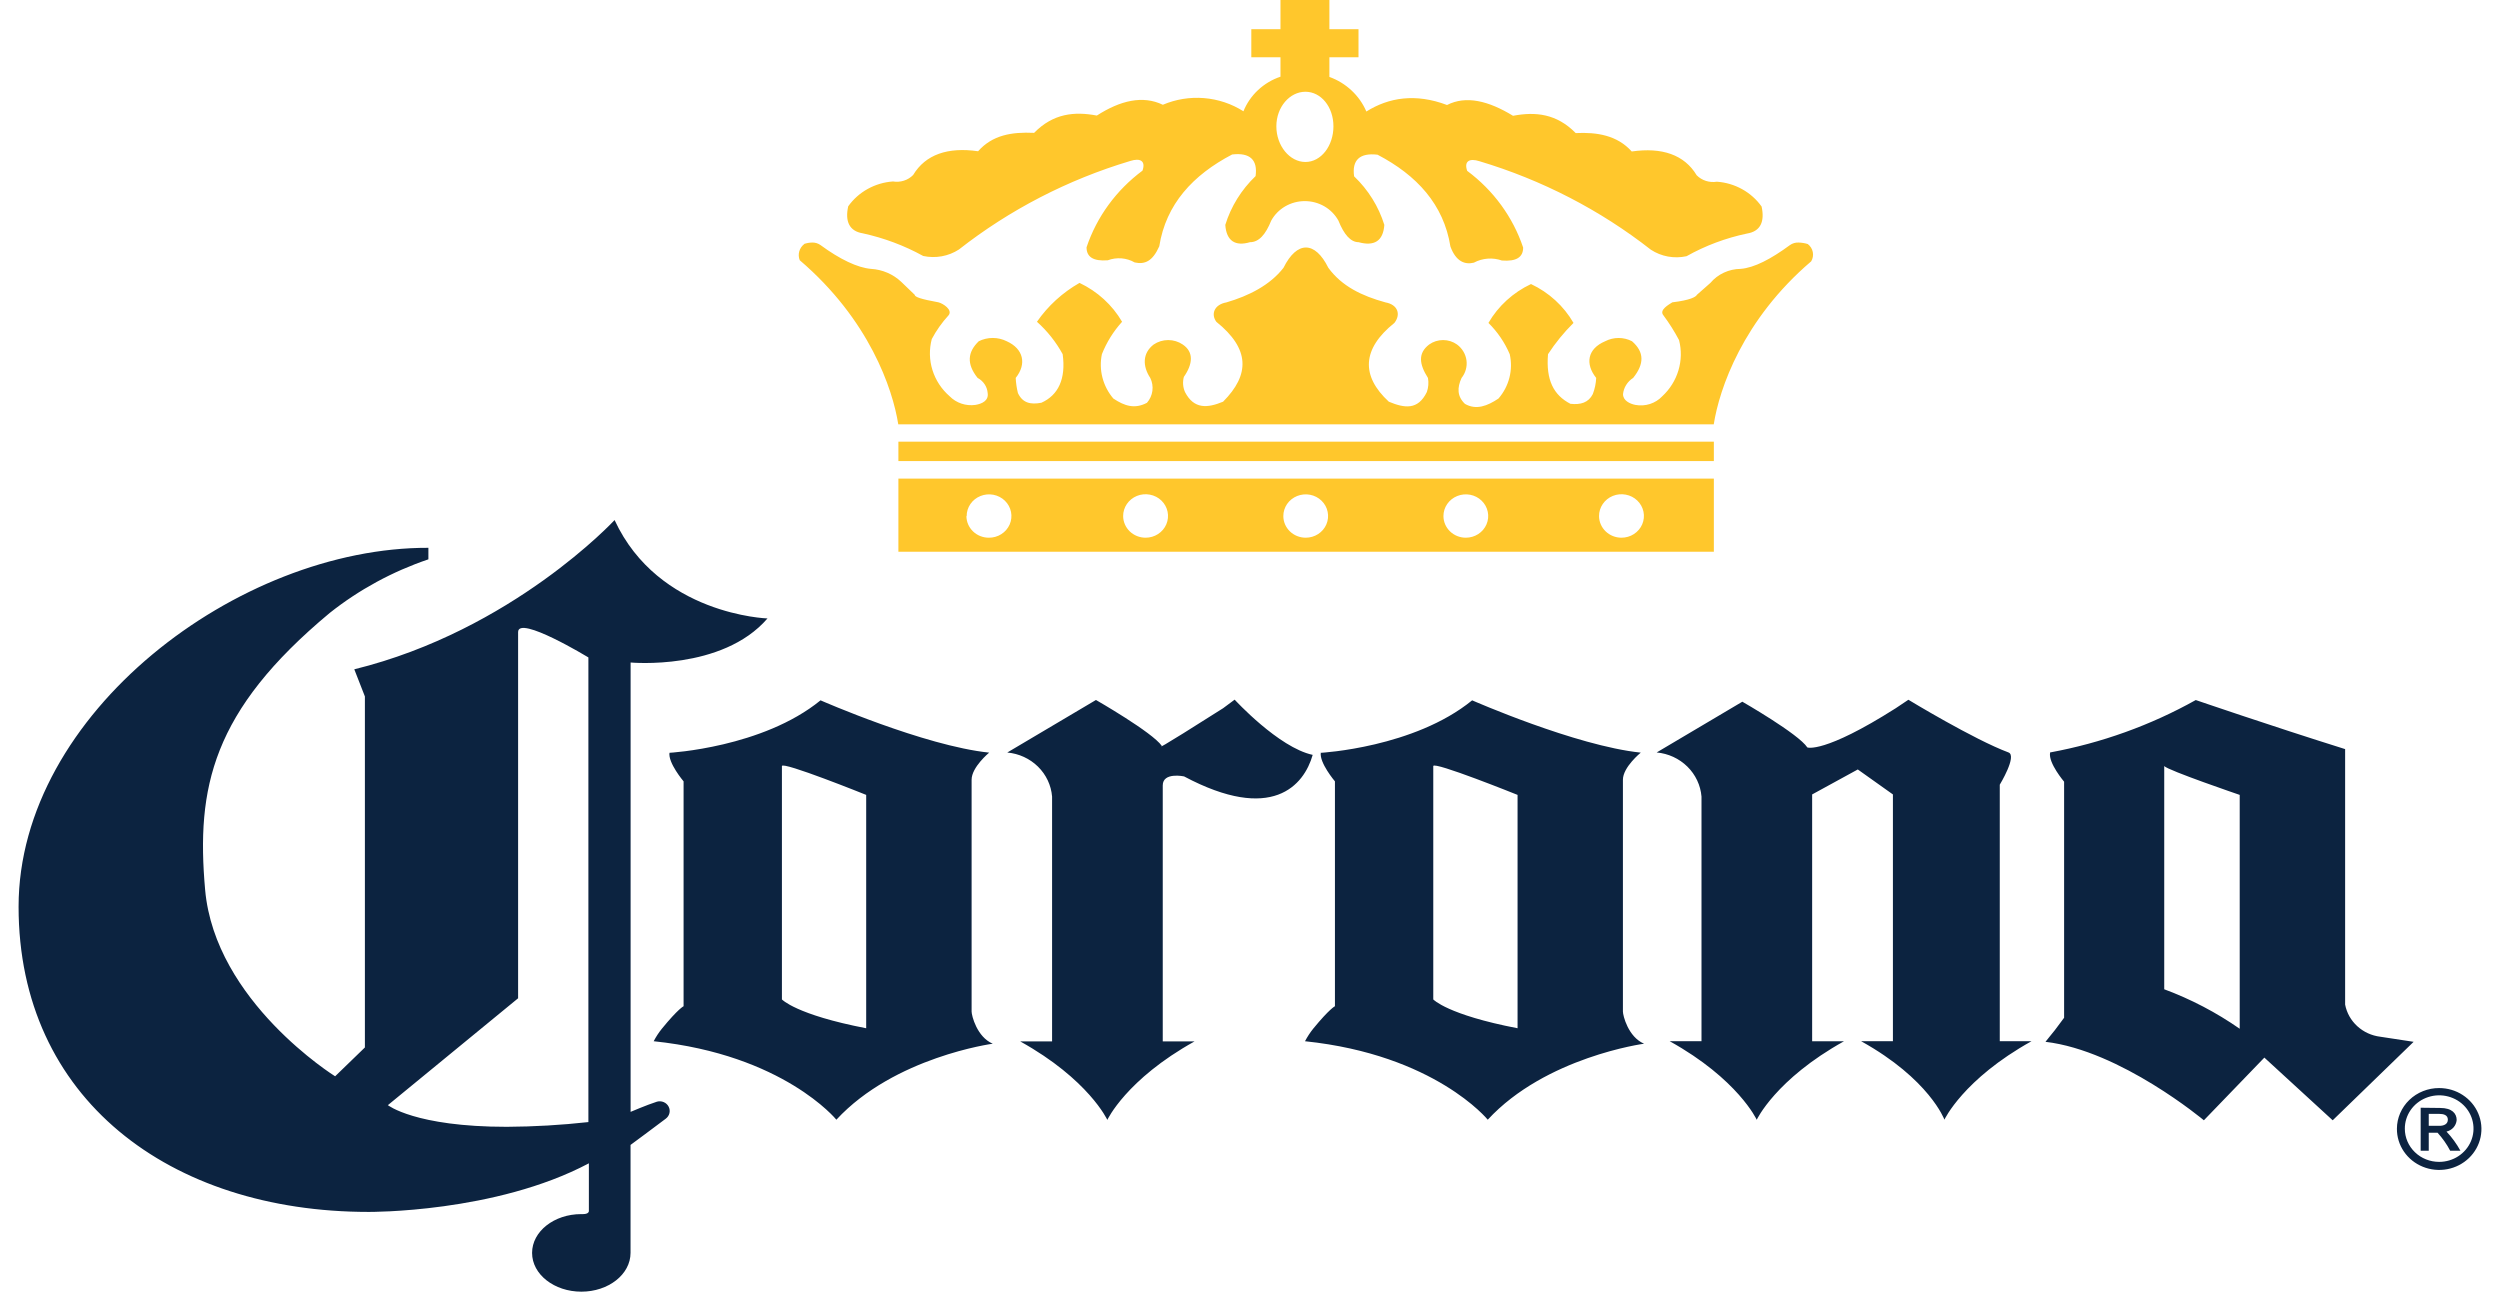<svg width="120" height="62" viewBox="0 0 120 62" fill="none" xmlns="http://www.w3.org/2000/svg">
<g id="logo">
<path id="Vector" d="M116.58 53.467H117.094C117.277 53.467 117.497 53.514 117.497 53.743C117.497 53.973 117.283 54.04 117.094 54.04H116.58V53.467ZM116.192 53.171V55.235H116.58V54.372H117.003C117.242 54.633 117.446 54.924 117.609 55.235H118.1C117.918 54.903 117.693 54.594 117.432 54.316C117.563 54.286 117.681 54.216 117.769 54.117C117.856 54.017 117.909 53.893 117.92 53.763C117.92 53.447 117.697 53.182 117.129 53.182L116.192 53.171ZM115.432 54.181C115.43 53.865 115.525 53.555 115.705 53.291C115.885 53.028 116.142 52.822 116.443 52.7C116.744 52.577 117.076 52.544 117.397 52.605C117.717 52.666 118.011 52.817 118.243 53.04C118.474 53.263 118.632 53.548 118.696 53.858C118.761 54.168 118.729 54.489 118.604 54.782C118.48 55.074 118.268 55.324 117.997 55.5C117.726 55.676 117.407 55.77 117.08 55.77C116.864 55.77 116.65 55.73 116.45 55.65C116.251 55.571 116.069 55.454 115.916 55.306C115.763 55.159 115.641 54.983 115.558 54.79C115.475 54.597 115.432 54.39 115.432 54.181ZM115.052 54.181C115.049 54.57 115.166 54.951 115.388 55.276C115.609 55.6 115.925 55.854 116.296 56.004C116.666 56.155 117.075 56.195 117.469 56.121C117.863 56.046 118.226 55.86 118.511 55.585C118.795 55.311 118.99 54.961 119.069 54.579C119.148 54.198 119.109 53.802 118.955 53.443C118.802 53.083 118.542 52.775 118.208 52.559C117.875 52.342 117.482 52.227 117.08 52.227C116.815 52.226 116.551 52.276 116.306 52.374C116.06 52.472 115.837 52.615 115.648 52.797C115.46 52.978 115.31 53.194 115.208 53.431C115.105 53.669 115.052 53.923 115.052 54.181ZM37.532 47.97V36.771C37.532 36.525 41.577 38.155 41.577 38.155V49.356C38.206 48.706 37.532 47.973 37.532 47.973M32.137 36.121C32.052 36.608 32.812 37.505 32.812 37.505V48.299C32.812 48.299 32.557 48.415 31.774 49.373C31.621 49.562 31.488 49.765 31.377 49.979C37.614 50.63 40.146 53.746 40.146 53.746C42.929 50.735 47.652 50.098 47.652 50.098C46.892 49.774 46.637 48.748 46.637 48.554V37.427C46.637 36.821 47.48 36.126 47.48 36.126C44.36 35.802 39.386 33.616 39.386 33.616C36.603 35.888 32.137 36.134 32.137 36.134M68.797 47.984V36.771C68.797 36.525 72.843 38.155 72.843 38.155V49.356C69.469 48.706 68.797 47.973 68.797 47.973M63.4 36.121C63.317 36.608 64.077 37.505 64.077 37.505V48.299C64.077 48.299 63.823 48.415 63.037 49.373C62.885 49.562 62.752 49.766 62.64 49.979C68.88 50.63 71.412 53.746 71.412 53.746C74.192 50.735 78.915 50.098 78.915 50.098C78.154 49.774 77.9 48.748 77.9 48.554V37.427C77.9 36.821 78.757 36.126 78.757 36.126C75.637 35.802 70.663 33.616 70.663 33.616C67.88 35.888 63.412 36.134 63.412 36.134M103.883 47.483V36.771C104.052 36.976 107.506 38.155 107.506 38.155V49.381C106.388 48.601 105.17 47.963 103.883 47.485M98.403 36.137C98.317 36.627 99.077 37.521 99.077 37.521V48.853C99.077 48.853 98.94 49.044 98.629 49.453C98.495 49.63 98.254 49.904 98.183 50.007C101.797 50.433 105.786 53.774 105.786 53.774L108.689 50.765L111.969 53.774L115.854 50.007L114.254 49.763C113.84 49.713 113.453 49.536 113.15 49.258C112.846 48.981 112.642 48.617 112.566 48.219V35.957C108.943 34.82 105.397 33.602 105.397 33.602C103.228 34.815 100.864 35.665 98.403 36.118M90.995 33.995C87.54 36.19 86.752 35.877 86.752 35.877C86.329 35.227 83.632 33.682 83.632 33.682L79.52 36.118C80.079 36.169 80.6 36.41 80.994 36.797C81.387 37.184 81.627 37.694 81.672 38.235V49.977H80.143C83.426 51.8 84.323 53.749 84.323 53.749C84.323 53.749 85.223 51.812 88.509 49.982H86.983V38.133L89.174 36.934L90.86 38.133V49.977H89.332C92.617 51.803 93.332 53.743 93.332 53.743C93.332 53.743 94.229 51.806 97.514 49.977H95.989V37.665C95.989 37.665 96.832 36.281 96.409 36.118C94.74 35.495 91.603 33.588 91.603 33.588L90.995 33.995ZM58.709 33.995C55.255 36.19 55.766 35.802 55.766 35.802C55.317 35.152 52.606 33.599 52.606 33.599L48.349 36.121C48.907 36.171 49.429 36.411 49.823 36.798C50.216 37.185 50.456 37.694 50.5 38.235V49.988H48.972C52.255 51.812 53.152 53.755 53.152 53.755C53.152 53.755 54.049 51.817 57.337 49.988H55.812V37.698C55.812 37.048 56.834 37.267 56.834 37.267C61.057 39.514 62.592 37.704 63.009 36.234C61.369 35.88 59.263 33.583 59.263 33.583L58.709 33.995ZM18.623 53.043L24.869 47.917V30.339C24.869 29.508 28.243 31.556 28.243 31.556V53.86C26.942 54.004 25.635 54.08 24.326 54.087C19.917 54.087 18.612 53.043 18.612 53.043M17.006 32.127L17.515 33.43V50.278L16.086 51.662C16.086 51.662 10.32 48.078 9.846 42.708C9.412 37.817 10.172 34.128 15.826 29.422C17.237 28.302 18.841 27.431 20.563 26.848V26.295C11.446 26.267 0.892 34.244 0.892 43.522C0.892 52.717 8.134 58.172 17.695 58.172C17.695 58.172 23.769 58.225 28.266 55.839V58.125C28.266 58.31 27.9 58.277 27.9 58.277C26.597 58.277 25.54 59.108 25.54 60.14C25.54 61.172 26.606 62 27.906 62C29.206 62 30.266 61.17 30.266 60.137V54.956C30.266 54.956 31.535 54.02 31.957 53.697C32.046 53.631 32.108 53.537 32.133 53.432C32.158 53.326 32.145 53.215 32.094 53.119C32.044 53.022 31.961 52.945 31.859 52.902C31.757 52.858 31.642 52.85 31.535 52.88C31.029 53.043 30.269 53.37 30.269 53.37V31.8C30.269 31.8 34.66 32.21 36.84 29.685C36.84 29.685 31.609 29.522 29.5 24.963C29.5 24.963 24.603 30.256 17.006 32.127Z" fill="#0C2340"/>
<path id="Vector_2" d="M46.4 24.772C46.399 24.566 46.462 24.364 46.58 24.192C46.698 24.02 46.867 23.887 47.064 23.808C47.261 23.729 47.477 23.709 47.686 23.749C47.895 23.79 48.087 23.89 48.237 24.037C48.387 24.183 48.488 24.37 48.529 24.572C48.569 24.775 48.547 24.985 48.464 25.175C48.38 25.365 48.241 25.527 48.063 25.64C47.885 25.753 47.676 25.812 47.463 25.81C47.178 25.81 46.905 25.701 46.704 25.506C46.503 25.312 46.389 25.048 46.388 24.772M53.911 24.772C53.91 24.566 53.972 24.363 54.09 24.191C54.208 24.019 54.375 23.884 54.572 23.804C54.769 23.724 54.986 23.703 55.195 23.743C55.404 23.782 55.597 23.881 55.748 24.027C55.899 24.173 56.002 24.359 56.044 24.561C56.086 24.764 56.065 24.974 55.984 25.165C55.903 25.356 55.765 25.519 55.587 25.634C55.41 25.749 55.202 25.81 54.988 25.81C54.704 25.81 54.431 25.701 54.229 25.507C54.027 25.312 53.913 25.048 53.911 24.772ZM61.6 24.772C61.599 24.566 61.662 24.365 61.779 24.193C61.897 24.022 62.065 23.888 62.261 23.809C62.457 23.73 62.673 23.709 62.882 23.748C63.09 23.788 63.282 23.887 63.433 24.033C63.583 24.178 63.686 24.363 63.727 24.566C63.769 24.767 63.748 24.977 63.667 25.167C63.586 25.358 63.448 25.52 63.271 25.635C63.094 25.749 62.887 25.81 62.674 25.81C62.39 25.81 62.117 25.701 61.915 25.506C61.714 25.312 61.6 25.048 61.6 24.772ZM69.285 24.772C69.285 24.566 69.347 24.365 69.465 24.193C69.583 24.022 69.75 23.888 69.947 23.809C70.143 23.73 70.359 23.709 70.568 23.748C70.776 23.788 70.968 23.887 71.118 24.033C71.269 24.178 71.371 24.363 71.413 24.566C71.455 24.767 71.434 24.977 71.353 25.167C71.271 25.358 71.134 25.52 70.957 25.635C70.78 25.749 70.572 25.81 70.36 25.81C70.075 25.81 69.802 25.701 69.601 25.506C69.4 25.312 69.286 25.048 69.285 24.772ZM76.754 24.772C76.753 24.566 76.815 24.363 76.933 24.191C77.05 24.019 77.218 23.884 77.415 23.804C77.612 23.724 77.829 23.703 78.038 23.743C78.247 23.782 78.44 23.881 78.591 24.027C78.742 24.173 78.845 24.359 78.887 24.561C78.929 24.764 78.908 24.974 78.827 25.165C78.746 25.356 78.607 25.519 78.43 25.634C78.253 25.749 78.044 25.81 77.831 25.81C77.546 25.81 77.273 25.701 77.072 25.507C76.87 25.312 76.755 25.048 76.754 24.772ZM43.123 26.483H82.265V22.973H43.123V26.483ZM43.123 22.132H82.265V21.199H43.123V22.132ZM38.605 11.714C38.488 11.803 38.403 11.928 38.364 12.068C38.325 12.208 38.333 12.356 38.388 12.491C41.723 15.342 42.848 18.658 43.117 20.369H82.26C82.528 18.658 83.657 15.342 86.937 12.544C87.017 12.41 87.044 12.252 87.014 12.1C86.985 11.947 86.899 11.81 86.774 11.714C86.63 11.67 86.48 11.646 86.328 11.642C86.18 11.636 86.034 11.68 85.914 11.766C85 12.439 84.2 12.854 83.551 12.906C83.273 12.908 82.999 12.97 82.748 13.086C82.497 13.202 82.276 13.37 82.1 13.579L81.454 14.149C81.403 14.252 81.131 14.409 80.271 14.512C80.111 14.617 79.625 14.874 79.843 15.135C80.124 15.512 80.375 15.91 80.594 16.325C80.717 16.803 80.707 17.304 80.565 17.778C80.424 18.251 80.156 18.68 79.788 19.021C79.628 19.191 79.425 19.318 79.2 19.391C78.974 19.464 78.733 19.479 78.5 19.436C78.231 19.383 77.905 19.228 77.905 18.918C77.921 18.762 77.972 18.61 78.057 18.476C78.141 18.341 78.255 18.226 78.391 18.14C78.931 17.468 78.931 16.898 78.337 16.38C78.139 16.277 77.918 16.223 77.693 16.223C77.468 16.223 77.246 16.277 77.048 16.38C76.191 16.743 76.08 17.468 76.617 18.14C76.605 18.407 76.55 18.669 76.454 18.918C76.243 19.331 75.865 19.436 75.38 19.383C74.574 18.968 74.2 18.243 74.305 17C74.657 16.46 75.067 15.957 75.528 15.5C75.061 14.691 74.349 14.039 73.488 13.634C72.627 14.04 71.914 14.691 71.445 15.5C71.883 15.932 72.23 16.443 72.468 17.003C72.551 17.374 72.546 17.758 72.452 18.126C72.359 18.495 72.18 18.838 71.928 19.129C71.394 19.488 70.854 19.696 70.317 19.386C69.94 19.023 69.94 18.611 70.154 18.143C70.249 18.024 70.319 17.888 70.359 17.743C70.4 17.598 70.411 17.447 70.391 17.298C70.371 17.148 70.321 17.005 70.243 16.874C70.166 16.744 70.063 16.63 69.94 16.538C69.746 16.398 69.51 16.323 69.268 16.323C69.026 16.323 68.791 16.398 68.597 16.538C68.06 16.95 68.114 17.471 68.543 18.143C68.583 18.369 68.565 18.602 68.488 18.819C68.06 19.696 67.414 19.594 66.663 19.281C65.32 18.041 65.374 16.745 66.931 15.5C67.254 15.085 67.091 14.62 66.503 14.515C65.374 14.205 64.405 13.74 63.76 12.854C63.117 11.556 62.254 11.556 61.608 12.854C60.965 13.684 59.943 14.202 58.868 14.515C58.277 14.62 58.117 15.085 58.385 15.447C60 16.745 60 17.985 58.708 19.281C57.954 19.594 57.308 19.646 56.88 18.819C56.779 18.588 56.76 18.332 56.825 18.091C57.257 17.471 57.308 16.901 56.774 16.538C56.569 16.398 56.325 16.323 56.074 16.323C55.823 16.323 55.579 16.398 55.374 16.538C54.837 16.95 54.837 17.576 55.214 18.143C55.308 18.336 55.343 18.55 55.315 18.761C55.287 18.972 55.196 19.171 55.054 19.334C54.463 19.646 53.977 19.488 53.44 19.129C53.191 18.836 53.012 18.493 52.917 18.124C52.822 17.756 52.813 17.372 52.891 17C53.117 16.43 53.445 15.904 53.86 15.445C53.389 14.637 52.677 13.987 51.817 13.579C51 14.045 50.302 14.682 49.774 15.445C50.273 15.892 50.69 16.418 51.008 17C51.171 18.19 50.797 18.968 49.988 19.331C49.451 19.436 49.077 19.331 48.86 18.866C48.801 18.628 48.766 18.385 48.754 18.14C49.291 17.468 49.128 16.743 48.323 16.38C48.115 16.276 47.885 16.222 47.651 16.222C47.418 16.222 47.187 16.276 46.98 16.38C46.443 16.898 46.388 17.468 46.925 18.14C47.062 18.213 47.178 18.317 47.262 18.444C47.346 18.57 47.397 18.715 47.408 18.866C47.463 19.228 47.143 19.383 46.817 19.436C46.592 19.467 46.362 19.445 46.148 19.373C45.933 19.301 45.739 19.18 45.583 19.021C45.194 18.683 44.909 18.248 44.758 17.764C44.607 17.28 44.596 16.765 44.725 16.275C44.943 15.864 45.214 15.48 45.531 15.135C45.745 14.874 45.263 14.565 45.048 14.512C44.191 14.357 43.905 14.252 43.905 14.149L43.26 13.529C42.869 13.159 42.354 12.938 41.808 12.906C41.163 12.854 40.303 12.439 39.388 11.766C39.272 11.682 39.13 11.638 38.985 11.642C38.849 11.644 38.714 11.669 38.585 11.714M61.265 6.064C61.265 5.132 61.911 4.404 62.66 4.404C63.408 4.404 64.005 5.129 64.005 6.064C64.005 7 63.414 7.775 62.66 7.775C61.905 7.775 61.265 6.997 61.265 6.064ZM61.463 0V1.401H60.063V2.748H61.463V3.681C61.06 3.817 60.693 4.036 60.386 4.323C60.079 4.61 59.84 4.957 59.685 5.342C59.119 4.981 58.468 4.764 57.792 4.709C57.117 4.654 56.437 4.764 55.817 5.029C54.848 4.564 53.774 4.824 52.648 5.547C51.571 5.342 50.551 5.444 49.637 6.377C48.56 6.327 47.637 6.482 46.948 7.26C45.497 7.05 44.423 7.415 43.831 8.4C43.708 8.525 43.556 8.618 43.387 8.672C43.218 8.726 43.038 8.739 42.863 8.71C42.435 8.74 42.02 8.863 41.648 9.07C41.276 9.276 40.957 9.561 40.714 9.903C40.554 10.629 40.768 11.094 41.411 11.199C42.429 11.421 43.407 11.787 44.314 12.287C44.606 12.35 44.909 12.355 45.204 12.302C45.499 12.248 45.779 12.138 46.028 11.976C48.464 10.067 51.254 8.625 54.248 7.728C54.734 7.57 55.003 7.728 54.84 8.19C53.581 9.126 52.644 10.409 52.154 11.871C52.154 12.336 52.477 12.547 53.174 12.494C53.383 12.415 53.608 12.384 53.832 12.401C54.056 12.419 54.272 12.486 54.465 12.597C54.948 12.702 55.323 12.547 55.645 11.822C55.968 9.798 57.26 8.4 59.143 7.415C60 7.313 60.377 7.675 60.268 8.453C59.589 9.103 59.088 9.908 58.814 10.795C58.868 11.57 59.297 11.833 60 11.625C60.428 11.625 60.748 11.26 61.02 10.587C61.176 10.305 61.408 10.069 61.692 9.904C61.976 9.74 62.3 9.653 62.631 9.653C62.962 9.653 63.286 9.74 63.57 9.904C63.854 10.069 64.086 10.305 64.243 10.587C64.511 11.26 64.834 11.625 65.211 11.625C65.963 11.833 66.394 11.57 66.448 10.795C66.174 9.912 65.675 9.111 64.997 8.464C64.888 7.686 65.265 7.324 66.123 7.426C68.005 8.412 69.297 9.809 69.62 11.833C69.885 12.558 70.317 12.713 70.745 12.608C70.949 12.498 71.175 12.433 71.407 12.415C71.639 12.397 71.872 12.428 72.091 12.505C72.788 12.558 73.111 12.347 73.111 11.882C72.621 10.42 71.684 9.137 70.425 8.201C70.263 7.739 70.531 7.581 71.017 7.739C74.011 8.636 76.801 10.077 79.24 11.985C79.488 12.148 79.769 12.26 80.063 12.314C80.358 12.367 80.661 12.362 80.954 12.298C81.857 11.791 82.837 11.424 83.857 11.21C84.505 11.105 84.714 10.64 84.557 9.914C84.314 9.572 83.995 9.287 83.623 9.081C83.251 8.874 82.836 8.751 82.408 8.722C82.233 8.75 82.053 8.737 81.884 8.683C81.715 8.629 81.563 8.536 81.44 8.412C80.848 7.426 79.774 7.061 78.323 7.271C77.626 6.493 76.654 6.338 75.634 6.388C74.72 5.455 73.7 5.353 72.625 5.558C71.443 4.835 70.368 4.575 69.457 5.04C67.948 4.47 66.66 4.678 65.585 5.353C65.423 4.973 65.182 4.63 64.876 4.344C64.571 4.058 64.209 3.836 63.811 3.692V2.748H65.208V1.401H63.811V0H61.463Z" fill="#FFC72C"/>
</g>
</svg>
